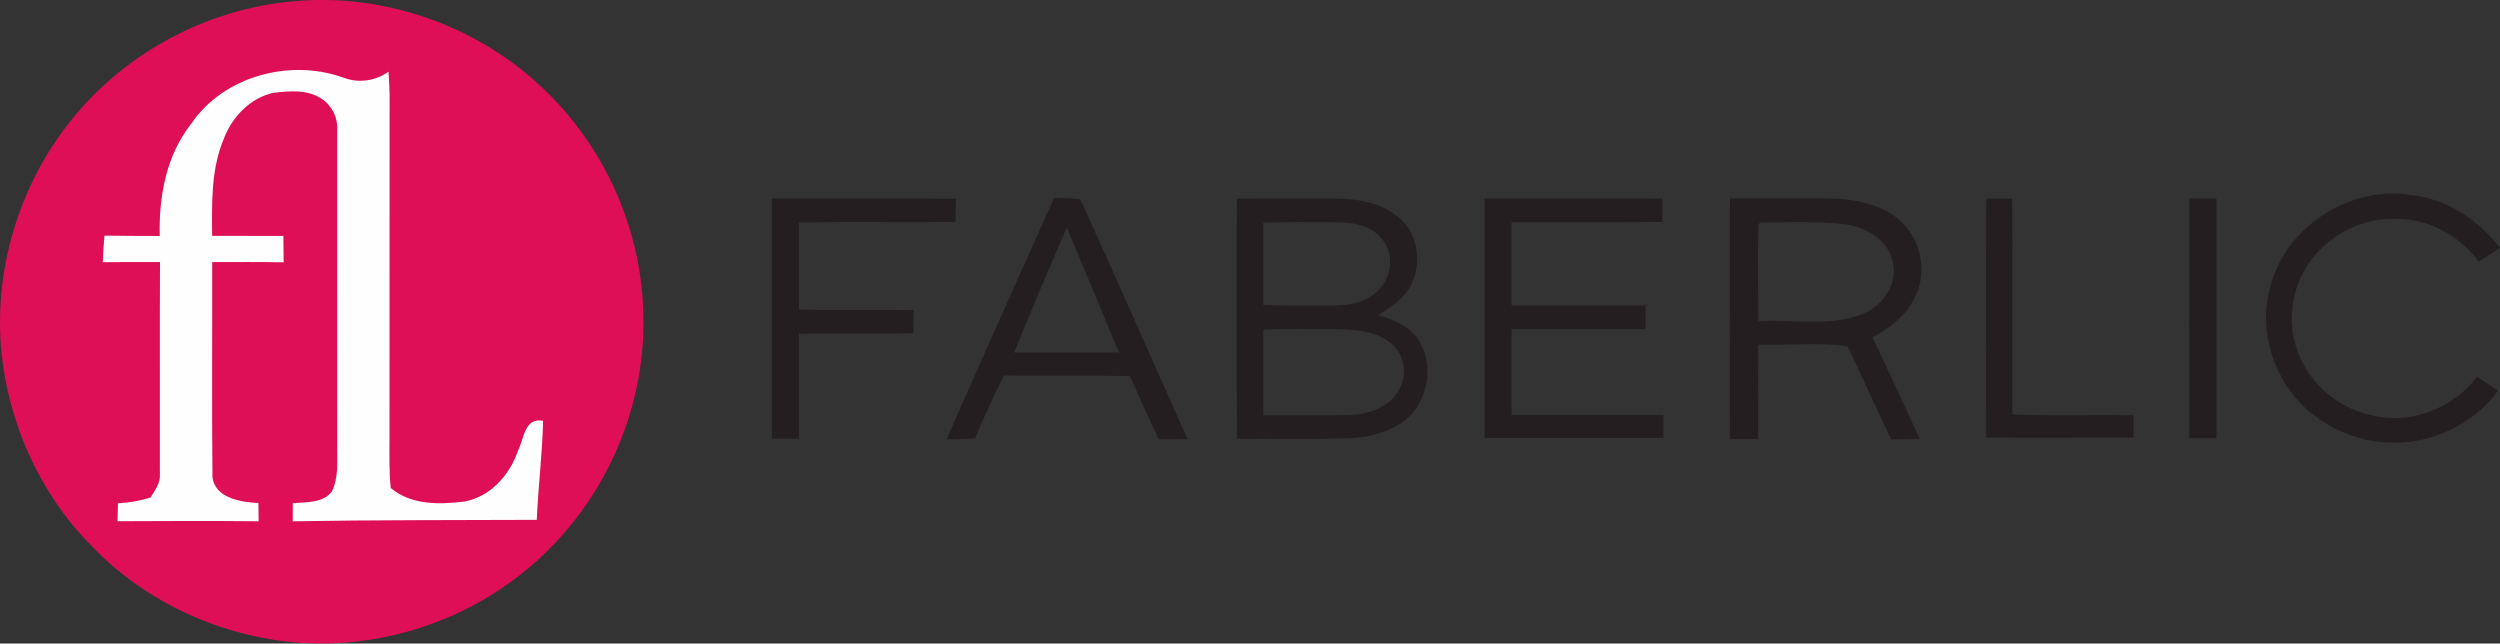 <?xml version="1.0" encoding="UTF-8"?>
<svg id="_Слой_2" data-name="Слой 2" xmlns="http://www.w3.org/2000/svg" viewBox="0 0 561.04 144.42">
  <rect x="0" y="0" width="561.04" height="144.42" fill="#333333" stroke="none"/>
  <defs>
    <style>
      .cls-1 {
        fill: #de0f56;
      }

      .cls-1, .cls-2, .cls-3 {
        fill-rule: evenodd;
      }

      .cls-2 {
        fill: #231f20;
      }

      .cls-3 {
        fill: #fefefe;
      }
    </style>
  </defs>
  <g id="_Слой_1-2" data-name="Слой 1">
    <g>
      <path class="cls-1" d="m66.38.25c16.97-1.47,34.4,3.53,48.18,13.52,12.43,8.95,21.81,21.99,26.43,36.59,4.55,14.07,4.57,29.52.03,43.6-4.68,14.84-14.29,28.09-27.01,37.06-13.46,9.59-30.3,14.39-46.79,13.22-17.4-1.29-34.35-8.94-46.49-21.53C8.73,110.67,1.45,94.19.18,77.26c-1.23-17.23,4.06-34.85,14.5-48.62C26.85,12.41,46.15,1.85,66.38.25Z"/>
      <path class="cls-2" d="m509.32,65.07c3.07-13.85,17.76-23.51,31.69-21.31,8.04.81,15.16,5.55,20.02,11.86-1.57,1.06-3.16,2.1-4.77,3.09-4.37-5.94-11.6-9.87-19.05-9.56-8-.2-15.75,4.33-19.86,11.12-2.96,5.08-3.9,11.38-2.21,17.04,2.14,7.9,9,14.15,16.96,15.86,8.71,2.24,18.45-1.46,23.78-8.64,1.58,1.04,3.16,2.07,4.74,3.13-5.33,7.37-14.4,11.75-23.46,11.69-7.18.02-14.23-2.8-19.58-7.55-7.19-6.62-10.75-17.17-8.26-26.73h0Zm-336.1-20.52c13.76.03,27.52-.05,41.28.04-.02,1.74-.03,3.48-.04,5.22-11.72.14-23.45-.1-35.17.12,0,6.51,0,13.03,0,19.54,8.58.21,17.17-.02,25.75.13,0,1.73-.04,3.47-.07,5.21-8.56.14-17.12-.09-25.68.12-.02,7.85,0,15.69,0,23.53-2.03,0-4.05,0-6.07,0,0-17.98,0-35.95,0-53.92h0Zm63.31-.08c-8.09,18.02-16.17,36.05-24.12,54.14,2.13-.05,4.27-.09,6.4-.19,1.97-4.8,4.18-9.49,6.48-14.13,9.44.12,18.88-.09,28.31.11,2.02,4.77,4.26,9.44,6.41,14.15,2.17,0,4.34-.01,6.51-.01-8.04-17.92-15.91-35.93-24.06-53.81-1.95-.37-3.96-.21-5.93-.26h0Zm-8.92,34.62c3.8-9.4,7.75-18.74,11.81-28.02,3.89,9.34,7.84,18.65,11.68,28.01-7.83,0-15.66-.01-23.49,0h0Zm49.97-34.51c7.21-.06,14.42-.02,21.63-.04,4.83.02,9.97.66,13.94,3.66,5.72,3.93,6.5,12.96,1.93,18.05-1.59,1.88-3.77,3.08-5.78,4.44,3.14.96,6.41,2.24,8.53,4.88,4.35,5.77,2.86,14.91-3,19.09-3.7,2.57-8.28,3.66-12.74,3.7-8.17.27-16.34.06-24.5.13-.07-17.97-.05-35.94-.01-53.91h0Zm5.9,5.4c.02,6.15.03,12.29,0,18.44,4.92.24,9.84.1,14.76.14,3.21,0,6.64-.19,9.38-2.08,4.16-2.36,5.8-8.55,2.82-12.45-2.26-3.28-6.48-4.13-10.21-4.16-5.58,0-11.17-.11-16.75.11h0Zm.02,23.98c-.01,6.41,0,12.82-.01,19.24,6.6-.05,13.2.1,19.8-.08,4.41-.24,9.44-2.17,11.13-6.61,1.59-3.56.2-8.25-3.24-10.18-3.53-2.31-7.86-2.35-11.92-2.47-5.26,0-10.51-.09-15.76.1h0Zm49.64-29.42c13.31.02,26.61-.05,39.92.04v5.24c-11.28.09-22.57.02-33.85.04v18.68h30.1c0,1.77,0,3.54,0,5.32h-30.1v19.26h34.08v5.16h-40.15c0-17.92-.01-35.83,0-53.74h0Zm55.08-.02c8.04.06,16.09-.09,24.13.06,5.97.41,12.59,2.13,16.2,7.29,2.85,4.28,3.64,10.11,1.2,14.76-1.86,4.17-5.67,6.93-9.53,9.09,3.61,7.57,7.14,15.18,10.62,22.81-2.15,0-4.29.02-6.43.06-3.38-6.9-6.41-13.98-9.8-20.88-6.47-.94-13.39-.15-20.02-.36-.08,7.06-.02,14.12-.04,21.19h-6.34c0-18.01,0-36.01.01-54.02h0Zm6.42,5.85c-.23,7.22-.05,14.46-.05,21.69,7.63-.45,15.65,1.3,22.97-1.45,5.07-1.7,8.92-7.52,6.93-12.8-1.52-4.73-6.57-7.12-11.2-7.56-6.08-.59-12.21-.41-18.31-.29l-.34.41h0Zm96.69-5.83c2.02,0,4.06-.02,6.09,0v53.79c-2.04,0-4.08,0-6.11,0,0-17.92-.03-35.85.02-53.77h0Zm-45.57.03c1.93,0,3.87,0,5.81,0,.07,16.15,0,32.3.03,48.45,9.07.31,18.14.04,27.21.15,0,1.68,0,3.37,0,5.05-11.03.05-22.06.02-33.09.02.02-17.89-.05-35.78.03-53.67Z"/>
      <path class="cls-3" d="m42.93,27.75c-5.63,7.09-7.31,16.36-7.08,25.21-4.13-.03-8.26,0-12.4-.08-.19,1.98-.32,3.97-.39,5.96,4.28-.04,8.56-.04,12.85-.03-.08,15.81,0,31.63-.03,47.44.19,2.07-1.07,3.77-2.12,5.42-2.37.72-4.81,1.16-7.29,1.27-.03,1.34-.06,2.69-.09,4.03,10.56-.06,21.11-.09,31.66.01-.02-1.36-.03-2.73-.05-4.09-3.89-.21-9.75-1.06-10.31-5.83-.16-16.07-.02-32.16-.06-48.24,5.34,0,10.68-.06,16.03.05-.03-1.97-.04-3.95-.06-5.92-5.33-.02-10.65,0-15.98-.02-.06-7.25-.29-14.77,2.55-21.61,1.82-4.97,5.95-9.37,11.24-10.5,3.62-.41,7.7-.8,10.86,1.41,2.27,1.53,3.6,4.23,3.41,6.97,0,23.66-.02,47.33.01,70.99-.03,3.39.33,6.99-1.22,10.13-2.01,2.66-5.8,2.3-8.75,2.63,0,1.35,0,2.69-.02,4.04,18.25-.32,36.51-.25,54.77-.33.32-7.42,1.24-14.8,1.42-22.22-4.19-.79-4.25,3.95-5.61,6.64-1.84,5.47-6.25,10.49-12.15,11.49-5.6.67-11.86.79-16.44-3.06-.36-3.79-.29-7.59-.27-11.38.01-25.63,0-51.27.02-76.9-.02-1.72-.13-3.43-.25-5.14-2.97,2.1-6.75,2.65-10.17,1.31-11.96-4.27-26.8-.35-34.08,10.35Z"/>
    </g>
  </g>
</svg>